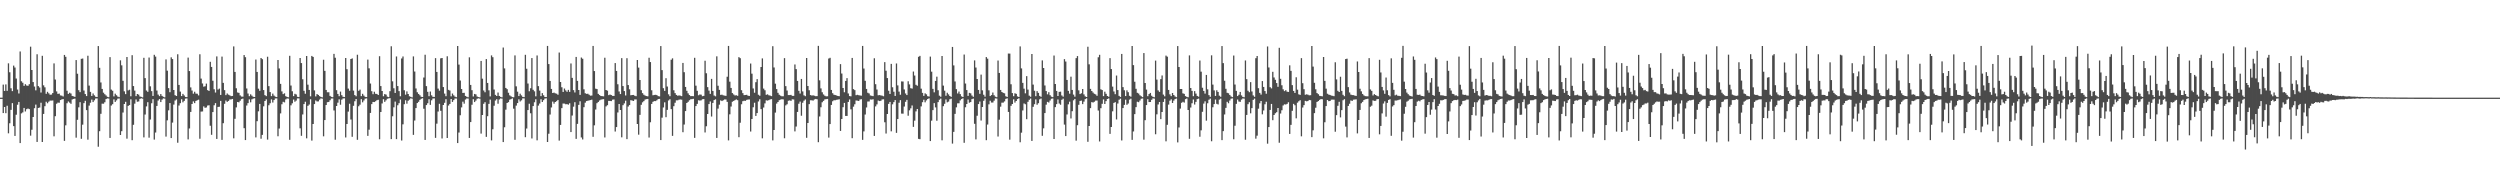 <?xml version="1.0" encoding="UTF-8"?>
<svg xmlns="http://www.w3.org/2000/svg" width="1920" height="150">
  <path d="M0 75.000h1v1.000H0zM1 74.999h1v1.000H1zM2 64.965h1v21.878H2zM3 69.841h1v12.350H3zM4 64.828h1v22.107H4zM5 69.726h1v11.490H5zM6 48.638h1v53.785H6zM7 55.475h1v39.203H7zM8 67.780h1v16.599H8zM9 69.974h1v9.248H9zM10 50.391h1v46.457H10zM11 51.858h1v52.531H11zM12 60.290h1v27.820H12zM13 68.781h1v11.642H13zM14 71.756h1v6.532H14zM15 39.526h1v70.367H15zM16 62.414h1v24.664H16zM17 63.543h1v22.785H17zM18 65.924h1v16.974H18zM19 64.661h1v20.968H19zM20 65.670h1v18.190H20zM21 65.893h1v17.460H21zM22 64.677h1v19.112H22zM23 35.837h1v68.330H23zM24 53.754h1v45.898H24zM25 63.047h1v26.830H25zM26 66.454h1v16.661H26zM27 69.354h1v10.983H27zM28 41.651h1v67.376H28zM29 66.163h1v16.717H29zM30 67.245h1v15.327H30zM31 71.044h1v7.879H31zM32 42.851h1v66.181H32zM33 65.547h1v21.962H33zM34 67.058h1v14.493H34zM35 72.039h1v6.113H35zM36 70.505h1v8.820H36zM37 71.693h1v6.377H37zM38 72.773h1v4.505H38zM39 72.639h1v4.609H39zM40 71.462h1v5.713H40zM41 48.689h1v56.028H41zM42 61.106h1v28.156H42zM43 70.190h1v9.463H43zM44 72.111h1v6.711H44zM45 71.906h1v6.973H45zM46 73.243h1v3.622H46zM47 73.474h1v2.843H47zM48 74.087h1v1.979H48zM49 42.203h1v65.974H49zM50 43.648h1v52.599H50zM51 69.708h1v9.582H51zM52 72.088h1v5.857H52zM53 71.204h1v7.574H53zM54 71.807h1v7.923H54zM55 73.677h1v2.695H55zM56 73.964h1v2.024H56zM57 74.405h1v1.331H57zM58 46.136h1v59.568H58zM59 56.652h1v35.366H59zM60 69.261h1v13.194H60zM61 70.770h1v7.716H61zM62 45.160h1v61.435H62zM63 44.976h1v50.789H63zM64 69.528h1v9.691H64zM65 72.240h1v5.188H65zM66 73.786h1v10.810H66zM67 42.796h1v64.481H67zM68 65.726h1v15.392H68zM69 70.566h1v8.344H69zM70 73.675h1v2.809H70zM71 71.756h1v6.627H71zM72 73.208h1v3.836H72zM73 74.279h1v1.420H73zM74 74.510h1v1.062H74zM75 35.392h1v77.320H75zM76 52.065h1v48.708H76zM77 63.354h1v24.041H77zM78 68.325h1v11.279H78zM79 71.147h1v8.496H79zM80 72.354h1v6.173H80zM81 73.319h1v2.765H81zM82 74.320h1v1.275H82zM83 74.670h1v1.000H83zM84 43.888h1v62.026H84zM85 68.801h1v12.238H85zM86 69.690h1v10.312H86zM87 74.031h1v2.318H87zM88 71.959h1v6.313H88zM89 73.152h1v3.962H89zM90 74.210h1v1.586H90zM91 74.608h1v1.000H91zM92 46.341h1v57.335H92zM93 50.186h1v50.586H93zM94 62.030h1v24.403H94zM95 70.157h1v9.701H95zM96 72.297h1v5.879H96zM97 43.771h1v62.746H97zM98 69.415h1v11.891H98zM99 68.931h1v11.770H99zM100 73.909h1v2.367H100zM101 42.376h1v65.321H101zM102 66.113h1v29.733H102zM103 69.604h1v10.012H103zM104 73.845h1v2.519H104zM105 72.196h1v5.944H105zM106 72.646h1v5.276H106zM107 74.097h1v1.831H107zM108 74.383h1v1.090H108zM109 74.777h1v1.000H109zM110 44.394h1v61.127H110zM111 60.023h1v27.949H111zM112 69.511h1v12.209H112zM113 70.525h1v7.944H113zM114 44.211h1v61.539H114zM115 66.308h1v25.516H115zM116 70.006h1v9.313H116zM117 73.695h1v2.494H117zM118 42.079h1v65.121H118zM119 43.477h1v58.313H119zM120 69.532h1v11.842H120zM121 72.650h1v4.543H121zM122 73.851h1v2.242H122zM123 72.227h1v6.169H123zM124 73.612h1v2.880H124zM125 74.366h1v1.197H125zM126 74.726h1v1.000H126zM127 45.629h1v59.276H127zM128 54.286h1v38.128H128zM129 67.702h1v17.059H129zM130 70.809h1v8.370H130zM131 44.033h1v61.979H131zM132 45.384h1v48.751H132zM133 69.107h1v11.220H133zM134 73.116h1v4.119H134zM135 73.739h1v2.611H135zM136 41.700h1v67.937H136zM137 65.246h1v15.777H137zM138 70.349h1v8.918H138zM139 73.776h1v2.484H139zM140 72.109h1v6.489H140zM141 73.318h1v4.139H141zM142 74.462h1v1.244H142zM143 74.590h1v1.000H143zM144 44.261h1v62.784H144zM145 54.579h1v44.082H145zM146 67.115h1v18.863H146zM147 69.518h1v10.358H147zM148 71.926h1v5.942H148zM149 70.460h1v8.753H149zM150 71.907h1v5.599H150zM151 71.984h1v5.017H151zM152 73.290h1v3.275H152zM153 41.693h1v64.842H153zM154 60.371h1v25.349H154zM155 64.104h1v21.505H155zM156 66.563h1v15.148H156zM157 66.274h1v16.514H157zM158 64.230h1v18.320H158zM159 69.208h1v11.828H159zM160 69.840h1v11.014H160zM161 47.471h1v49.069H161zM162 51.387h1v52.119H162zM163 62.012h1v24.066H163zM164 68.544h1v12.314H164zM165 71.077h1v8.135H165zM166 43.317h1v63.400H166zM167 68.776h1v13.347H167zM168 68.065h1v13.885H168zM169 72.892h1v4.576H169zM170 43.449h1v63.987H170zM171 63.635h1v30.995H171zM172 69.244h1v10.487H172zM173 73.080h1v4.114H173zM174 71.766h1v6.482H174zM175 72.694h1v4.844H175zM176 73.207h1v3.205H176zM177 73.821h1v2.533H177zM178 73.667h1v2.296H178zM179 35.628h1v70.625H179zM180 55.236h1v35.995H180zM181 67.805h1v14.700H181zM182 71.001h1v7.332H182zM183 71.309h1v7.259H183zM184 73.280h1v4.059H184zM185 74.121h1v2.023H185zM186 74.252h1v1.460H186zM187 42.312h1v56.155H187zM188 43.938h1v63.658H188zM189 67.950h1v13.099H189zM190 71.849h1v7.334H190zM191 73.866h1v2.449H191zM192 72.467h1v6.122H192zM193 73.463h1v2.846H193zM194 74.342h1v1.364H194zM195 74.493h1v1.000H195zM196 45.704h1v59.838H196zM197 55.243h1v37.838H197zM198 68.117h1v17.381H198zM199 69.714h1v10.109H199zM200 44.534h1v62.023H200zM201 45.478h1v58.119H201zM202 69.188h1v12.479H202zM203 73.047h1v4.535H203zM204 73.835h1v2.442H204zM205 43.574h1v63.628H205zM206 66.136h1v14.699H206zM207 70.682h1v8.641H207zM208 73.806h1v2.532H208zM209 71.904h1v6.833H209zM210 73.406h1v3.456H210zM211 74.251h1v1.362H211zM212 74.566h1v1.000H212zM213 46.057h1v58.609H213zM214 52.557h1v46.153H214zM215 64.387h1v22.688H215zM216 70.187h1v9.873H216zM217 72.299h1v5.864H217zM218 71.664h1v6.953H218zM219 73.886h1v2.475H219zM220 74.424h1v1.175H220zM221 74.716h1v1.000H221zM222 42.867h1v64.498H222zM223 65.690h1v15.199H223zM224 70.091h1v9.259H224zM225 73.854h1v2.594H225zM226 72.051h1v6.081H226zM227 72.540h1v4.740H227zM228 74.345h1v1.231H228zM229 74.560h1v1.000H229zM230 44.525h1v54.025H230zM231 48.426h1v55.875H231zM232 60.871h1v27.021H232zM233 69.755h1v10.191H233zM234 71.964h1v6.173H234zM235 43.025h1v63.234H235zM236 65.048h1v16.232H236zM237 69.078h1v11.196H237zM238 73.970h1v2.259H238zM239 42.940h1v65.021H239zM240 43.728h1v51.519H240zM241 69.417h1v10.513H241zM242 74.034h1v3.119H242zM243 72.223h1v5.714H243zM244 72.910h1v4.972H244zM245 73.838h1v2.640H245zM246 74.458h1v1.109H246zM247 74.757h1v1.000H247zM248 45.901h1v58.786H248zM249 54.447h1v37.762H249zM250 69.082h1v11.584H250zM251 70.845h1v7.657H251zM252 70.857h1v7.427H252zM253 73.633h1v3.364H253zM254 74.391h1v1.308H254zM255 74.637h1v1.000H255zM256 41.365h1v43.480H256zM257 44.354h1v62.957H257zM258 69.263h1v12.146H258zM259 72.116h1v6.752H259zM260 73.896h1v2.369H260zM261 70.364h1v10.064H261zM262 73.119h1v3.417H262zM263 74.326h1v1.309H263zM264 74.539h1v1.000H264zM265 44.534h1v61.048H265zM266 53.164h1v42.050H266zM267 68.038h1v17.673H267zM268 69.692h1v9.954H268zM269 45.293h1v46.489H269zM270 44.833h1v60.246H270zM271 69.582h1v11.693H271zM272 73.015h1v4.740H272zM273 73.938h1v2.092H273zM274 42.019h1v65.325H274zM275 69.731h1v11.886H275zM276 68.796h1v11.599H276zM277 73.828h1v2.381H277zM278 72.059h1v6.553H278zM279 73.424h1v3.714H279zM280 74.416h1v1.361H280zM281 74.552h1v1.000H281zM282 45.773h1v58.585H282zM283 52.477h1v47.100H283zM284 64.169h1v22.560H284zM285 70.018h1v9.933H285zM286 72.353h1v5.921H286zM287 70.452h1v7.960H287zM288 72.031h1v5.750H288zM289 72.140h1v4.798H289zM290 72.972h1v3.656H290zM291 43.182h1v63.792H291zM292 66.087h1v19.932H292zM293 69.880h1v9.606H293zM294 73.932h1v2.235H294zM295 72.247h1v5.998H295zM296 72.664h1v4.389H296zM297 74.252h1v1.572H297zM298 74.595h1v1.000H298zM299 70.025h1v5.332H299zM300 35.552h1v71.293H300zM301 62.439h1v26.870H301zM302 67.785h1v14.643H302zM303 71.398h1v6.607H303zM304 43.368h1v63.488H304zM305 66.090h1v14.758H305zM306 70.009h1v9.255H306zM307 73.956h1v2.440H307zM308 44.886h1v63.022H308zM309 43.350h1v52.136H309zM310 69.301h1v10.704H310zM311 72.716h1v4.276H311zM312 70.182h1v9.418H312zM313 72.178h1v5.191H313zM314 73.924h1v2.570H314zM315 74.379h1v1.149H315zM316 74.790h1v1.000H316zM317 43.322h1v60.257H317zM318 54.949h1v37.612H318zM319 67.922h1v15.097H319zM320 70.852h1v8.302H320zM321 72.142h1v6.028H321zM322 73.174h1v3.515H322zM323 74.327h1v1.533H323zM324 74.482h1v1.000H324zM325 59.528h1v23.974H325zM326 42.050h1v65.412H326zM327 66.171h1v14.518H327zM328 70.494h1v8.800H328zM329 73.906h1v2.261H329zM330 70.273h1v10.288H330zM331 73.223h1v3.812H331zM332 74.341h1v1.333H332zM333 74.469h1v1.081H333zM334 44.621h1v61.271H334zM335 55.243h1v39.748H335zM336 68.029h1v17.649H336zM337 69.641h1v10.086H337zM338 44.790h1v40.289H338zM339 44.542h1v61.821H339zM340 66.858h1v13.772H340zM341 71.904h1v7.046H341zM342 73.888h1v2.310H342zM343 43.201h1v62.793H343zM344 69.024h1v12.051H344zM345 69.506h1v10.323H345zM346 73.981h1v2.049H346zM347 71.825h1v6.462H347zM348 73.221h1v3.676H348zM349 74.262h1v1.426H349zM350 74.669h1v1.000H350zM351 35.322h1v74.556H351zM352 49.628h1v52.168H352zM353 61.852h1v26.682H353zM354 68.349h1v14.152H354zM355 71.386h1v6.704H355zM356 71.247h1v8.346H356zM357 73.662h1v2.766H357zM358 74.275h1v1.353H358zM359 74.675h1v1.000H359zM360 44.020h1v61.932H360zM361 65.226h1v28.520H361zM362 69.259h1v11.161H362zM363 74.068h1v2.109H363zM364 72.154h1v6.217H364zM365 72.506h1v4.739H365zM366 74.148h1v1.678H366zM367 74.535h1v1.000H367zM368 74.764h1v1.000H368zM369 46.791h1v55.804H369zM370 60.424h1v27.919H370zM371 69.493h1v10.236H371zM372 70.877h1v7.613H372zM373 45.362h1v59.774H373zM374 63.697h1v25.523H374zM375 69.354h1v10.397H375zM376 74.022h1v2.475H376zM377 42.551h1v65.297H377zM378 43.949h1v55.343H378zM379 68.776h1v12.446H379zM380 72.837h1v4.351H380zM381 73.752h1v2.446H381zM382 71.075h1v8.591H382zM383 73.661h1v2.738H383zM384 74.415h1v1.193H384zM385 74.741h1v1.000H385zM386 36.498h1v72.629H386zM387 52.526h1v45.217H387zM388 67.552h1v16.654H388zM389 68.526h1v10.599H389zM390 71.238h1v7.185H390zM391 73.220h1v3.329H391zM392 73.990h1v2.164H392zM393 74.577h1v1.000H393zM394 74.703h1v8.745H394zM395 42.546h1v64.830H395zM396 66.281h1v14.796H396zM397 70.395h1v8.754H397zM398 73.788h1v2.523H398zM399 71.931h1v5.983H399zM400 73.285h1v3.779H400zM401 74.387h1v1.175H401zM402 74.593h1v1.000H402zM403 42.062h1v63.328H403zM404 52.770h1v45.951H404zM405 64.167h1v20.339H405zM406 70.086h1v9.577H406zM407 67.780h1v19.195H407zM408 44.614h1v61.730H408zM409 68.962h1v12.515H409zM410 70.164h1v8.395H410zM411 73.966h1v2.253H411zM412 42.587h1v65.188H412zM413 66.127h1v14.983H413zM414 69.604h1v9.892H414zM415 73.820h1v2.409H415zM416 71.502h1v6.834H416zM417 73.189h1v3.743H417zM418 74.445h1v1.269H418zM419 74.542h1v1.000H419zM420 35.296h1v73.742H420zM421 49.226h1v53.481H421zM422 62.160h1v25.823H422zM423 68.289h1v14.249H423zM424 71.434h1v6.607H424zM425 71.093h1v8.517H425zM426 71.698h1v6.644H426zM427 71.930h1v5.768H427zM428 72.747h1v4.015H428zM429 40.353h1v67.620H429zM430 62.958h1v32.987H430zM431 67.005h1v16.020H431zM432 70.600h1v8.935H432zM433 68.018h1v11.537H433zM434 69.419h1v10.646H434zM435 70.478h1v9.495H435zM436 69.036h1v11.359H436zM437 70.555h1v8.738H437zM438 48.717h1v52.693H438zM439 59.813h1v28.919H439zM440 69.200h1v12.702H440zM441 71.002h1v7.502H441zM442 43.711h1v62.930H442zM443 62.101h1v33.045H443zM444 69.130h1v11.407H444zM445 72.848h1v4.904H445zM446 44.168h1v61.380H446zM447 45.107h1v61.989H447zM448 68.593h1v13.760H448zM449 71.621h1v7.217H449zM450 72.105h1v5.508H450zM451 71.979h1v5.396H451zM452 72.745h1v4.376H452zM453 73.463h1v3.395H453zM454 73.364h1v3.178H454zM455 35.262h1v69.792H455zM456 54.574h1v41.692H456zM457 68.106h1v16.029H457zM458 68.378h1v10.867H458zM459 72.106h1v6.156H459zM460 72.992h1v4.167H460zM461 73.743h1v2.791H461zM462 73.844h1v2.445H462zM463 73.971h1v2.185H463zM464 44.317h1v61.261H464zM465 69.096h1v12.608H465zM466 69.614h1v11.155H466zM467 73.042h1v4.405H467zM468 72.622h1v4.872H468zM469 72.990h1v4.705H469zM470 73.622h1v2.937H470zM471 73.696h1v2.695H471zM472 48.453h1v52.573H472zM473 54.457h1v43.151H473zM474 64.713h1v21.678H474zM475 70.266h1v9.629H475zM476 72.248h1v12.211H476zM477 44.641h1v60.824H477zM478 66.117h1v14.662H478zM479 69.924h1v9.502H479zM480 73.331h1v4.004H480zM481 44.685h1v62.187H481zM482 65.306h1v16.507H482zM483 68.592h1v12.114H483zM484 73.150h1v3.823H484zM485 72.949h1v4.267H485zM486 72.919h1v4.630H486zM487 73.517h1v2.862H487zM488 73.896h1v2.433H488zM489 46.092h1v49.162H489zM490 51.939h1v51.500H490zM491 61.420h1v26.822H491zM492 69.293h1v11.184H492zM493 71.505h1v7.095H493zM494 72.781h1v4.899H494zM495 73.432h1v2.991H495zM496 73.769h1v2.373H496zM497 73.981h1v2.000H497zM498 44.362h1v61.245H498zM499 47.661h1v46.228H499zM500 69.302h1v10.518H500zM501 73.166h1v5.041H501zM502 72.929h1v4.687H502zM503 72.802h1v4.884H503zM504 73.069h1v3.919H504zM505 73.810h1v2.285H505zM506 74.016h1v1.932H506zM507 35.395h1v72.158H507zM508 53.852h1v36.530H508zM509 67.729h1v14.782H509zM510 69.762h1v8.845H510zM511 60.053h1v29.973H511zM512 66.476h1v17.895H512zM513 72.457h1v4.717H513zM514 73.901h1v2.332H514zM515 45.866h1v37.924H515zM516 44.799h1v59.539H516zM517 69.324h1v12.212H517zM518 71.513h1v7.380H518zM519 72.909h1v4.168H519zM520 73.549h1v3.522H520zM521 73.259h1v3.289H521zM522 73.491h1v2.893H522zM523 73.829h1v2.720H523zM524 48.317h1v53.237H524zM525 55.424h1v40.237H525zM526 66.775h1v18.513H526zM527 69.722h1v9.376H527zM528 71.669h1v6.513H528zM529 73.005h1v3.994H529zM530 73.855h1v2.405H530zM531 73.765h1v2.374H531zM532 73.902h1v1.969H532zM533 44.372h1v61.520H533zM534 65.769h1v15.693H534zM535 69.720h1v10.035H535zM536 73.147h1v3.839H536zM537 72.546h1v4.731H537zM538 72.729h1v4.316H538zM539 73.889h1v2.351H539zM540 73.639h1v2.466H540zM541 46.635h1v55.095H541zM542 56.264h1v40.683H542zM543 66.922h1v20.655H543zM544 69.582h1v10.334H544zM545 72.099h1v5.834H545zM546 60.558h1v28.957H546zM547 69.818h1v9.254H547zM548 73.381h1v3.490H548zM549 73.970h1v2.320H549zM550 43.266h1v62.661H550zM551 65.867h1v17.536H551zM552 69.032h1v11.338H552zM553 72.868h1v4.237H553zM554 72.728h1v4.871H554zM555 73.202h1v3.785H555zM556 73.413h1v3.001H556zM557 73.619h1v2.778H557zM558 58.919h1v19.291H558zM559 35.294h1v72.512H559zM560 62.705h1v25.105H560zM561 67.558h1v14.280H561zM562 71.479h1v6.653H562zM563 72.548h1v4.975H563zM564 73.331h1v3.570H564zM565 73.181h1v3.162H565zM566 73.577h1v3.394H566zM567 43.879h1v61.472H567zM568 44.682h1v49.592H568zM569 69.279h1v10.821H569zM570 71.535h1v6.195H570zM571 73.044h1v4.341H571zM572 72.962h1v4.501H572zM573 72.802h1v3.898H573zM574 73.530h1v2.914H574zM575 73.694h1v2.704H575zM576 48.793h1v52.236H576zM577 56.594h1v34.801H577zM578 67.954h1v14.447H578zM579 71.200h1v7.675H579zM580 63.114h1v25.909H580zM581 60.767h1v26.057H581zM582 72.757h1v5.163H582zM583 73.533h1v2.684H583zM584 51.454h1v32.338H584zM585 44.854h1v61.376H585zM586 68.036h1v14.565H586zM587 69.321h1v10.088H587zM588 72.828h1v4.242H588zM589 72.437h1v4.803H589zM590 73.158h1v3.719H590zM591 73.445h1v2.879H591zM592 73.806h1v2.320H592zM593 35.494h1v72.325H593zM594 51.790h1v48.054H594zM595 64.254h1v22.222H595zM596 68.408h1v11.152H596zM597 71.250h1v7.076H597zM598 72.732h1v4.201H598zM599 73.449h1v3.059H599zM600 73.935h1v2.245H600zM601 73.917h1v2.419H601zM602 44.669h1v61.519H602zM603 66.166h1v14.766H603zM604 69.506h1v10.553H604zM605 73.029h1v4.348H605zM606 73.000h1v4.095H606zM607 72.851h1v4.602H607zM608 73.634h1v2.643H608zM609 73.633h1v2.760H609zM610 49.533h1v51.365H610zM611 53.072h1v44.099H611zM612 62.169h1v23.791H612zM613 69.753h1v9.929H613zM614 71.834h1v6.213H614zM615 60.614h1v28.292H615zM616 70.195h1v8.692H616zM617 73.210h1v4.125H617zM618 73.862h1v2.541H618zM619 44.534h1v61.297H619zM620 66.058h1v28.401H620zM621 69.308h1v10.675H621zM622 73.017h1v4.008H622zM623 73.377h1v3.700H623zM624 73.197h1v4.060H624zM625 73.529h1v2.856H625zM626 73.881h1v2.110H626zM627 73.823h1v2.431H627zM628 35.230h1v73.970H628zM629 61.687h1v27.766H629zM630 67.889h1v14.477H630zM631 70.852h1v7.677H631zM632 72.532h1v4.949H632zM633 73.511h1v2.822H633zM634 73.997h1v2.142H634zM635 73.932h1v2.025H635zM636 44.972h1v60.694H636zM637 44.390h1v50.909H637zM638 69.073h1v11.502H638zM639 71.579h1v6.211H639zM640 72.737h1v4.265H640zM641 73.030h1v3.980H641zM642 73.326h1v3.313H642zM643 73.727h1v2.746H643zM644 73.895h1v2.323H644zM645 49.257h1v51.282H645zM646 56.460h1v34.932H646zM647 67.591h1v14.750H647zM648 70.840h1v8.189H648zM649 62.152h1v26.910H649zM650 60.006h1v29.045H650zM651 71.777h1v6.497H651zM652 73.793h1v2.585H652zM653 73.988h1v9.983H653zM654 44.484h1v61.639H654zM655 68.435h1v13.473H655zM656 69.229h1v10.858H656zM657 73.111h1v4.028H657zM658 72.785h1v4.538H658zM659 73.120h1v4.467H659zM660 73.304h1v3.072H660zM661 73.497h1v2.707H661zM662 35.261h1v72.178H662zM663 52.649h1v48.271H663zM664 62.078h1v25.871H664zM665 68.299h1v14.236H665zM666 71.241h1v6.739H666zM667 71.793h1v6.154H667zM668 73.323h1v3.069H668zM669 73.554h1v2.924H669zM670 73.813h1v2.447H670zM671 44.737h1v59.681H671zM672 64.660h1v17.033H672zM673 68.765h1v11.409H673zM674 73.140h1v4.066H674zM675 73.020h1v4.577H675zM676 73.241h1v4.162H676zM677 73.478h1v2.895H677zM678 73.946h1v2.269H678zM679 47.732h1v46.163H679zM680 54.304h1v48.226H680zM681 59.978h1v27.576H681zM682 69.699h1v10.075H682zM683 72.119h1v6.158H683zM684 49.039h1v51.812H684zM685 67.017h1v13.114H685zM686 70.452h1v7.966H686zM687 73.685h1v3.150H687zM688 48.716h1v53.320H688zM689 65.602h1v25.816H689zM690 70.373h1v8.545H690zM691 72.766h1v4.124H691zM692 62.527h1v24.714H692zM693 62.609h1v24.666H693zM694 68.694h1v13.115H694zM695 71.762h1v6.439H695zM696 72.986h1v3.728H696zM697 62.426h1v26.441H697zM698 64.801h1v19.941H698zM699 67.748h1v15.473H699zM700 68.065h1v12.939H700zM701 54.935h1v42.491H701zM702 58.001h1v34.664H702zM703 65.114h1v20.450H703zM704 65.855h1v17.854H704zM705 43.623h1v63.036H705zM706 42.909h1v64.003H706zM707 68.072h1v13.647H707zM708 71.326h1v7.139H708zM709 73.642h1v2.941H709zM710 71.693h1v6.918H710zM711 72.429h1v4.652H711zM712 73.894h1v2.141H712zM713 74.147h1v1.366H713zM714 43.458h1v64.898H714zM715 55.021h1v37.675H715zM716 68.235h1v16.371H716zM717 70.896h1v8.324H717zM718 62.182h1v20.326H718zM719 58.879h1v33.842H719zM720 69.317h1v9.109H720zM721 73.473h1v3.142H721zM722 74.292h1v1.412H722zM723 43.013h1v64.746H723zM724 65.750h1v15.813H724zM725 69.650h1v10.090H725zM726 73.544h1v2.858H726zM727 71.236h1v7.379H727zM728 72.498h1v5.517H728zM729 73.753h1v2.472H729zM730 74.390h1v1.369H730zM731 36.042h1v74.267H731zM732 50.229h1v51.029H732zM733 62.548h1v24.884H733zM734 68.473h1v13.968H734zM735 71.795h1v7.554H735zM736 70.290h1v9.037H736zM737 72.296h1v4.821H737zM738 73.959h1v2.103H738zM739 74.520h1v1.000H739zM740 41.856h1v67.797H740zM741 64.138h1v18.219H741zM742 69.195h1v10.701H742zM743 73.638h1v2.820H743zM744 71.316h1v7.536H744zM745 71.657h1v6.752H745zM746 73.372h1v2.784H746zM747 74.344h1v1.392H747zM748 46.398h1v48.706H748zM749 51.840h1v55.193H749zM750 60.657h1v28.205H750zM751 69.066h1v10.868H751zM752 72.041h1v5.915H752zM753 57.274h1v35.284H753zM754 69.384h1v12.808H754zM755 72.770h1v4.651H755zM756 74.263h1v1.402H756zM757 43.837h1v63.859H757zM758 45.078h1v50.558H758zM759 69.373h1v10.751H759zM760 73.764h1v3.595H760zM761 72.995h1v5.773H761zM762 71.068h1v7.653H762zM763 73.146h1v4.177H763zM764 74.220h1v1.343H764zM765 74.662h1v1.000H765zM766 46.500h1v58.344H766zM767 56.012h1v35.880H767zM768 69.091h1v12.826H768zM769 70.655h1v8.212H769zM770 71.331h1v7.457H770zM771 71.688h1v6.175H771zM772 73.920h1v2.035H772zM773 74.428h1v1.109H773zM774 41.130h1v44.821H774zM775 41.164h1v66.119H775zM776 64.694h1v16.540H776zM777 71.466h1v8.388H777zM778 73.902h1v2.384H778zM779 71.622h1v7.176H779zM780 72.084h1v5.486H780zM781 74.026h1v2.058H781zM782 74.485h1v1.000H782zM783 35.613h1v73.659H783zM784 52.515h1v49.399H784zM785 63.663h1v21.156H785zM786 68.116h1v11.367H786zM787 71.670h1v8.409H787zM788 58.483h1v33.085H788zM789 68.802h1v9.399H789zM790 73.493h1v3.128H790zM791 74.272h1v1.381H791zM792 41.495h1v66.758H792zM793 64.953h1v17.075H793zM794 69.661h1v10.387H794zM795 73.877h1v2.468H795zM796 69.971h1v10.467H796zM797 71.299h1v7.950H797zM798 73.617h1v2.645H798zM799 74.343h1v1.342H799zM800 46.386h1v57.894H800zM801 52.226h1v46.323H801zM802 65.661h1v21.192H802zM803 69.963h1v10.405H803zM804 72.423h1v5.820H804zM805 70.831h1v7.934H805zM806 73.125h1v4.060H806zM807 74.254h1v1.550H807zM808 74.614h1v1.000H808zM809 42.634h1v64.103H809zM810 64.502h1v17.763H810zM811 69.815h1v10.170H811zM812 73.707h1v2.694H812zM813 70.562h1v8.937H813zM814 70.413h1v10.028H814zM815 73.298h1v3.347H815zM816 74.244h1v1.558H816zM817 45.398h1v50.285H817zM818 47.264h1v57.239H818zM819 61.384h1v26.530H819zM820 69.795h1v10.317H820zM821 71.951h1v6.121H821zM822 58.902h1v32.067H822zM823 69.048h1v16.360H823zM824 72.660h1v4.375H824zM825 74.260h1v1.697H825zM826 44.660h1v63.370H826zM827 43.075h1v53.068H827zM828 69.383h1v11.126H828zM829 72.248h1v5.271H829zM830 71.631h1v5.620H830zM831 68.348h1v11.631H831zM832 72.519h1v5.512H832zM833 74.020h1v2.134H833zM834 74.516h1v1.000H834zM835 35.887h1v73.006H835zM836 49.401h1v47.348H836zM837 68.241h1v14.810H837zM838 69.912h1v8.526H838zM839 71.054h1v7.705H839zM840 72.019h1v6.135H840zM841 72.499h1v4.760H841zM842 73.555h1v3.658H842zM843 43.992h1v40.910H843zM844 42.105h1v66.543H844zM845 68.587h1v14.510H845zM846 69.155h1v10.572H846zM847 73.808h1v2.532H847zM848 70.417h1v9.476H848zM849 72.062h1v5.598H849zM850 73.733h1v2.316H850zM851 74.273h1v1.295H851zM852 44.658h1v58.170H852zM853 53.052h1v44.490H853zM854 66.534h1v18.992H854zM855 70.262h1v8.815H855zM856 72.351h1v6.080H856zM857 58.001h1v33.773H857zM858 69.184h1v10.330H858zM859 73.624h1v2.977H859zM860 74.451h1v1.302H860zM861 41.418h1v66.465H861zM862 66.928h1v16.074H862zM863 69.308h1v11.241H863zM864 73.778h1v2.750H864zM865 69.391h1v11.111H865zM866 70.816h1v8.684H866zM867 73.590h1v2.908H867zM868 74.264h1v1.489H868zM869 35.314h1v72.080H869zM870 50.029h1v50.922H870zM871 62.764h1v24.886H871zM872 68.192h1v14.107H872zM873 71.292h1v6.822H873zM874 71.826h1v6.666H874zM875 73.187h1v4.025H875zM876 73.908h1v1.932H876zM877 74.618h1v1.000H877zM878 40.778h1v66.478H878zM879 63.763h1v28.562H879zM880 68.799h1v11.869H880zM881 73.860h1v2.332H881zM882 72.240h1v6.149H882zM883 71.374h1v6.956H883zM884 73.511h1v3.149H884zM885 74.390h1v1.197H885zM886 74.718h1v1.000H886zM887 46.535h1v56.560H887zM888 61.124h1v26.688H888zM889 69.443h1v10.775H889zM890 70.575h1v7.744H890zM891 60.783h1v30.735H891zM892 57.978h1v28.035H892zM893 72.669h1v5.633H893zM894 73.975h1v1.832H894zM895 42.727h1v65.838H895zM896 43.519h1v52.347H896zM897 69.082h1v11.242H897zM898 72.430h1v4.865H898zM899 73.828h1v2.452H899zM900 71.421h1v7.701H900zM901 72.935h1v4.347H901zM902 74.094h1v2.012H902zM903 74.669h1v1.000H903zM904 35.375h1v73.976H904zM905 51.473h1v46.430H905zM906 68.347h1v15.055H906zM907 68.333h1v10.615H907zM908 71.670h1v6.532H908zM909 72.097h1v6.725H909zM910 73.837h1v2.290H910zM911 74.416h1v1.214H911zM912 74.686h1v9.788H912zM913 42.541h1v64.069H913zM914 67.584h1v15.025H914zM915 69.801h1v9.508H915zM916 73.873h1v2.504H916zM917 69.996h1v10.304H917zM918 71.876h1v6.356H918zM919 73.667h1v2.456H919zM920 74.262h1v1.454H920zM921 46.489h1v58.536H921zM922 55.052h1v45.053H922zM923 67.399h1v18.479H923zM924 69.812h1v9.761H924zM925 71.905h1v5.928H925zM926 57.524h1v35.142H926zM927 68.595h1v10.736H927zM928 73.087h1v3.485H928zM929 74.362h1v1.350H929zM930 42.470h1v66.007H930zM931 64.986h1v17.398H931zM932 69.450h1v10.491H932zM933 73.679h1v2.775H933zM934 69.344h1v10.374H934zM935 70.614h1v9.622H935zM936 73.451h1v3.053H936zM937 74.314h1v1.442H937zM938 35.372h1v72.272H938zM939 48.491h1v52.241H939zM940 61.998h1v25.914H940zM941 68.206h1v14.658H941zM942 71.288h1v6.905H942zM943 71.626h1v7.669H943zM944 72.911h1v4.295H944zM945 74.095h1v1.671H945zM946 74.573h1v1.000H946zM947 42.639h1v64.309H947zM948 64.915h1v31.664H948zM949 69.766h1v10.020H949zM950 73.797h1v2.634H950zM951 72.764h1v5.226H951zM952 70.592h1v7.653H952zM953 73.284h1v3.232H953zM954 74.413h1v1.185H954zM955 74.711h1v1.000H955zM956 46.438h1v60.879H956zM957 60.784h1v27.493H957zM958 69.679h1v10.366H958zM959 70.827h1v7.648H959zM960 63.069h1v23.958H960zM961 70.226h1v12.834H961zM962 73.261h1v3.443H962zM963 74.327h1v1.388H963zM964 44.716h1v61.790H964zM965 43.017h1v61.196H965zM966 67.729h1v15.734H966zM967 71.344h1v8.011H967zM968 72.638h1v4.913H968zM969 62.278h1v25.505H969zM970 66.756h1v18.102H970zM971 69.936h1v10.162H971zM972 71.987h1v6.137H972zM973 35.685h1v74.655H973zM974 51.833h1v45.761H974zM975 66.984h1v17.461H975zM976 67.875h1v11.951H976zM977 55.143h1v37.183H977zM978 59.501h1v28.794H978zM979 61.266h1v25.744H979zM980 63.799h1v22.387H980zM981 66.641h1v16.283H981zM982 36.686h1v72.920H982zM983 60.522h1v26.671H983zM984 65.472h1v19.197H984zM985 68.621h1v12.401H985zM986 69.992h1v10.127H986zM987 69.229h1v11.038H987zM988 70.425h1v9.331H988zM989 70.621h1v7.934H989zM990 50.192h1v52.676H990zM991 54.401h1v41.519H991zM992 65.367h1v19.734H992zM993 69.845h1v9.905H993zM994 71.375h1v9.488H994zM995 59.349h1v31.536H995zM996 68.852h1v10.008H996zM997 72.442h1v5.337H997zM998 72.837h1v4.124H998zM999 44.668h1v60.052H999zM1000 63.894h1v18.669H1000zM1001 68.522h1v12.225H1001zM1002 72.764h1v4.720H1002zM1003 72.436h1v5.392H1003zM1004 72.726h1v4.888H1004zM1005 73.234h1v3.530H1005zM1006 73.104h1v3.832H1006zM1007 35.344h1v69.957H1007zM1008 51.138h1v48.943H1008zM1009 63.607h1v23.282H1009zM1010 68.539h1v14.188H1010zM1011 71.476h1v6.833H1011zM1012 72.361h1v5.236H1012zM1013 73.579h1v3.101H1013zM1014 73.772h1v2.309H1014zM1015 73.963h1v2.260H1015zM1016 43.752h1v62.492H1016zM1017 62.090h1v31.826H1017zM1018 68.075h1v13.371H1018zM1019 71.979h1v4.807H1019zM1020 72.652h1v5.065H1020zM1021 72.899h1v4.650H1021zM1022 73.419h1v3.131H1022zM1023 73.571h1v2.914H1023zM1024 73.906h1v2.651H1024zM1025 47.798h1v53.360H1025zM1026 60.966h1v27.463H1026zM1027 69.757h1v11.473H1027zM1028 70.663h1v7.502H1028zM1029 58.954h1v31.224H1029zM1030 69.795h1v14.804H1030zM1031 72.811h1v4.213H1031zM1032 73.881h1v2.299H1032zM1033 45.379h1v51.844H1033zM1034 45.032h1v60.469H1034zM1035 66.939h1v14.440H1035zM1036 71.002h1v8.674H1036zM1037 72.672h1v4.461H1037zM1038 73.014h1v4.527H1038zM1039 73.048h1v3.486H1039zM1040 73.438h1v2.993H1040zM1041 73.661h1v2.607H1041zM1042 47.212h1v55.221H1042zM1043 55.274h1v36.885H1043zM1044 68.136h1v16.291H1044zM1045 70.142h1v9.181H1045zM1046 72.140h1v6.116H1046zM1047 73.280h1v3.549H1047zM1048 73.849h1v2.464H1048zM1049 73.952h1v2.134H1049zM1050 73.982h1v1.849H1050zM1051 44.642h1v61.302H1051zM1052 68.720h1v13.257H1052zM1053 69.782h1v11.380H1053zM1054 73.332h1v3.761H1054zM1055 72.302h1v5.226H1055zM1056 72.972h1v4.449H1056zM1057 73.600h1v2.620H1057zM1058 73.985h1v2.040H1058zM1059 45.923h1v57.255H1059zM1060 55.637h1v41.093H1060zM1061 66.740h1v20.370H1061zM1062 69.416h1v10.116H1062zM1063 72.037h1v5.812H1063zM1064 59.552h1v30.072H1064zM1065 69.337h1v9.647H1065zM1066 73.086h1v3.644H1066zM1067 73.986h1v2.184H1067zM1068 44.795h1v59.519H1068zM1069 63.662h1v18.094H1069zM1070 68.973h1v11.771H1070zM1071 73.202h1v3.989H1071zM1072 72.683h1v4.541H1072zM1073 73.503h1v3.443H1073zM1074 73.603h1v3.000H1074zM1075 73.835h1v2.476H1075zM1076 44.375h1v63.641H1076zM1077 35.250h1v65.933H1077zM1078 62.744h1v24.618H1078zM1079 68.348h1v13.698H1079zM1080 71.119h1v6.970H1080zM1081 72.366h1v4.986H1081zM1082 73.380h1v2.967H1082zM1083 73.792h1v2.300H1083zM1084 74.123h1v1.732H1084zM1085 43.380h1v62.277H1085zM1086 45.933h1v47.892H1086zM1087 68.316h1v13.079H1087zM1088 72.747h1v5.296H1088zM1089 72.923h1v4.464H1089zM1090 72.642h1v5.163H1090zM1091 73.587h1v3.138H1091zM1092 73.734h1v2.593H1092zM1093 73.968h1v2.162H1093zM1094 48.952h1v53.720H1094zM1095 55.717h1v34.251H1095zM1096 69.355h1v11.260H1096zM1097 71.147h1v7.180H1097zM1098 63.411h1v24.680H1098zM1099 59.956h1v24.211H1099zM1100 72.952h1v5.463H1100zM1101 73.554h1v2.627H1101zM1102 44.123h1v39.994H1102zM1103 45.395h1v60.325H1103zM1104 66.505h1v14.899H1104zM1105 70.551h1v9.192H1105zM1106 73.140h1v3.889H1106zM1107 73.191h1v3.894H1107zM1108 73.350h1v3.342H1108zM1109 73.643h1v2.612H1109zM1110 73.758h1v2.310H1110zM1111 46.710h1v56.199H1111zM1112 54.365h1v38.848H1112zM1113 67.675h1v17.908H1113zM1114 69.511h1v9.721H1114zM1115 72.041h1v5.647H1115zM1116 72.314h1v4.701H1116zM1117 73.293h1v3.453H1117zM1118 73.255h1v3.658H1118zM1119 73.902h1v2.610H1119zM1120 43.483h1v62.370H1120zM1121 65.086h1v16.430H1121zM1122 68.826h1v11.384H1122zM1123 72.570h1v4.944H1123zM1124 72.899h1v4.482H1124zM1125 72.832h1v4.222H1125zM1126 73.329h1v3.092H1126zM1127 73.420h1v3.032H1127zM1128 35.423h1v72.160H1128zM1129 52.722h1v47.546H1129zM1130 62.781h1v25.586H1130zM1131 68.295h1v13.903H1131zM1132 71.308h1v7.183H1132zM1133 60.513h1v28.198H1133zM1134 69.943h1v8.589H1134zM1135 73.291h1v3.828H1135zM1136 73.919h1v2.084H1136zM1137 44.495h1v60.341H1137zM1138 63.342h1v26.130H1138zM1139 69.001h1v11.382H1139zM1140 73.388h1v3.866H1140zM1141 72.982h1v4.068H1141zM1142 73.172h1v3.912H1142zM1143 73.629h1v2.995H1143zM1144 73.592h1v2.586H1144zM1145 73.912h1v2.180H1145zM1146 47.815h1v53.901H1146zM1147 60.713h1v26.434H1147zM1148 69.335h1v10.652H1148zM1149 72.108h1v6.284H1149zM1150 72.498h1v4.503H1150zM1151 73.611h1v2.827H1151zM1152 73.951h1v2.104H1152zM1153 74.129h1v1.632H1153zM1154 42.769h1v62.796H1154zM1155 45.068h1v49.361H1155zM1156 69.548h1v10.442H1156zM1157 71.870h1v6.247H1157zM1158 72.587h1v4.554H1158zM1159 73.002h1v4.220H1159zM1160 73.399h1v3.470H1160zM1161 73.878h1v2.465H1161zM1162 73.896h1v2.206H1162zM1163 35.370h1v71.579H1163zM1164 53.139h1v43.041H1164zM1165 68.035h1v15.268H1165zM1166 70.233h1v8.975H1166zM1167 63.397h1v24.829H1167zM1168 60.605h1v27.456H1168zM1169 71.600h1v6.775H1169zM1170 73.506h1v2.841H1170zM1171 73.847h1v9.466H1171zM1172 44.515h1v61.482H1172zM1173 65.935h1v14.426H1173zM1174 69.654h1v10.110H1174zM1175 72.982h1v4.051H1175zM1176 73.031h1v3.953H1176zM1177 72.914h1v4.033H1177zM1178 73.736h1v2.726H1178zM1179 73.780h1v2.384H1179zM1180 46.289h1v57.319H1180zM1181 54.887h1v39.703H1181zM1182 67.886h1v18.329H1182zM1183 69.372h1v9.810H1183zM1184 72.071h1v6.428H1184zM1185 73.001h1v3.918H1185zM1186 73.601h1v2.723H1186zM1187 73.997h1v2.032H1187zM1188 74.119h1v1.686H1188zM1189 44.523h1v61.016H1189zM1190 69.339h1v13.499H1190zM1191 68.680h1v12.259H1191zM1192 72.608h1v4.722H1192zM1193 72.683h1v4.772H1193zM1194 72.967h1v4.649H1194zM1195 73.677h1v2.713H1195zM1196 73.816h1v2.354H1196zM1197 35.264h1v72.608H1197zM1198 50.211h1v50.602H1198zM1199 63.013h1v24.463H1199zM1200 68.391h1v13.511H1200zM1201 71.317h1v6.577H1201zM1202 59.839h1v29.354H1202zM1203 69.776h1v9.290H1203zM1204 72.885h1v4.071H1204zM1205 73.743h1v2.269H1205zM1206 44.289h1v61.171H1206zM1207 65.879h1v28.887H1207zM1208 69.729h1v10.173H1208zM1209 73.155h1v4.334H1209zM1210 73.079h1v3.933H1210zM1211 72.695h1v4.571H1211zM1212 73.369h1v3.277H1212zM1213 73.600h1v2.595H1213zM1214 73.830h1v2.437H1214zM1215 48.800h1v52.274H1215zM1216 62.241h1v28.366H1216zM1217 69.123h1v11.494H1217zM1218 70.979h1v7.468H1218zM1219 72.654h1v5.116H1219zM1220 73.670h1v2.888H1220zM1221 73.406h1v3.181H1221zM1222 73.528h1v3.162H1222zM1223 44.577h1v61.160H1223zM1224 44.799h1v57.901H1224zM1225 69.413h1v11.827H1225zM1226 71.805h1v6.188H1226zM1227 73.323h1v3.729H1227zM1228 73.227h1v4.461H1228zM1229 73.447h1v3.414H1229zM1230 73.847h1v2.405H1230zM1231 73.868h1v2.082H1231zM1232 35.308h1v72.332H1232zM1233 52.638h1v43.414H1233zM1234 67.357h1v17.594H1234zM1235 68.343h1v11.377H1235zM1236 72.281h1v5.860H1236zM1237 73.385h1v2.987H1237zM1238 73.834h1v2.723H1238zM1239 73.813h1v2.138H1239zM1240 74.115h1v7.268H1240zM1241 48.095h1v52.982H1241zM1242 67.195h1v12.835H1242zM1243 71.459h1v7.222H1243zM1244 73.413h1v3.159H1244zM1245 48.479h1v52.920H1245zM1246 66.658h1v12.845H1246zM1247 71.289h1v7.370H1247zM1248 73.441h1v3.121H1248zM1249 50.616h1v49.686H1249zM1250 55.664h1v38.106H1250zM1251 67.516h1v16.224H1251zM1252 70.520h1v8.202H1252zM1253 72.383h1v5.376H1253zM1254 58.179h1v33.250H1254zM1255 69.336h1v9.750H1255zM1256 73.162h1v3.841H1256zM1257 73.920h1v2.266H1257zM1258 42.163h1v66.095H1258zM1259 63.542h1v19.981H1259zM1260 66.434h1v16.018H1260zM1261 67.612h1v13.156H1261zM1262 69.391h1v10.934H1262zM1263 69.019h1v10.427H1263zM1264 70.013h1v9.429H1264zM1265 70.295h1v8.558H1265zM1266 49.216h1v46.019H1266zM1267 51.961h1v53.277H1267zM1268 59.701h1v26.524H1268zM1269 69.021h1v11.615H1269zM1270 70.742h1v8.923H1270zM1271 70.766h1v7.832H1271zM1272 71.727h1v6.192H1272zM1273 72.003h1v6.146H1273zM1274 72.491h1v5.566H1274zM1275 40.829h1v66.297H1275zM1276 64.532h1v31.702H1276zM1277 67.744h1v13.739H1277zM1278 71.772h1v6.174H1278zM1279 71.720h1v5.924H1279zM1280 72.517h1v5.356H1280zM1281 72.677h1v4.354H1281zM1282 72.642h1v4.757H1282zM1283 72.555h1v4.465H1283zM1284 52.904h1v46.383H1284zM1285 61.675h1v28.092H1285zM1286 70.165h1v10.415H1286zM1287 71.252h1v8.295H1287zM1288 58.853h1v34.375H1288zM1289 55.631h1v31.618H1289zM1290 72.064h1v7.374H1290zM1291 72.310h1v4.798H1291zM1292 41.355h1v61.422H1292zM1293 43.224h1v63.442H1293zM1294 68.629h1v14.688H1294zM1295 71.228h1v7.574H1295zM1296 72.345h1v5.256H1296zM1297 72.955h1v4.069H1297zM1298 72.941h1v4.187H1298zM1299 73.069h1v3.677H1299zM1300 73.187h1v3.316H1300zM1301 47.440h1v55.363H1301zM1302 55.469h1v36.049H1302zM1303 67.484h1v16.847H1303zM1304 70.394h1v9.546H1304zM1305 72.075h1v6.378H1305zM1306 72.660h1v4.646H1306zM1307 73.359h1v3.193H1307zM1308 73.514h1v2.747H1308zM1309 73.600h1v2.637H1309zM1310 41.850h1v66.772H1310zM1311 67.592h1v15.387H1311zM1312 68.196h1v13.198H1312zM1313 72.728h1v4.721H1313zM1314 73.020h1v3.804H1314zM1315 73.112h1v3.894H1315zM1316 73.474h1v3.243H1316zM1317 73.225h1v3.214H1317zM1318 35.537h1v73.780H1318zM1319 53.516h1v47.169H1319zM1320 63.207h1v23.868H1320zM1321 68.864h1v13.538H1321zM1322 71.245h1v7.113H1322zM1323 72.390h1v5.567H1323zM1324 73.224h1v3.264H1324zM1325 73.764h1v2.482H1325zM1326 73.691h1v2.466H1326zM1327 41.996h1v66.655H1327zM1328 65.055h1v16.896H1328zM1329 68.788h1v11.678H1329zM1330 72.638h1v4.243H1330zM1331 73.102h1v3.748H1331zM1332 73.488h1v3.274H1332zM1333 73.603h1v2.506H1333zM1334 73.441h1v3.035H1334zM1335 47.827h1v46.927H1335zM1336 52.998h1v49.851H1336zM1337 61.905h1v24.578H1337zM1338 68.688h1v11.801H1338zM1339 71.844h1v6.226H1339zM1340 72.303h1v5.074H1340zM1341 73.434h1v3.156H1341zM1342 73.732h1v2.593H1342zM1343 74.009h1v2.042H1343zM1344 41.603h1v66.064H1344zM1345 45.309h1v49.817H1345zM1346 67.046h1v15.667H1346zM1347 72.532h1v5.741H1347zM1348 72.954h1v4.281H1348zM1349 72.864h1v4.099H1349zM1350 73.428h1v3.054H1350zM1351 73.786h1v2.517H1351zM1352 73.822h1v2.466H1352zM1353 35.325h1v71.620H1353zM1354 55.107h1v35.504H1354zM1355 68.843h1v13.506H1355zM1356 69.060h1v9.450H1356zM1357 59.606h1v31.198H1357zM1358 59.245h1v25.839H1358zM1359 72.763h1v5.307H1359zM1360 73.696h1v2.466H1360zM1361 42.547h1v42.597H1361zM1362 41.551h1v65.231H1362zM1363 65.440h1v16.463H1363zM1364 70.956h1v9.798H1364zM1365 72.496h1v4.768H1365zM1366 73.191h1v4.079H1366zM1367 73.121h1v3.508H1367zM1368 73.735h1v2.670H1368zM1369 73.734h1v2.316H1369zM1370 47.970h1v53.513H1370zM1371 55.747h1v35.425H1371zM1372 67.013h1v18.411H1372zM1373 69.880h1v9.916H1373zM1374 71.806h1v6.088H1374zM1375 72.912h1v3.815H1375zM1376 73.664h1v2.921H1376zM1377 73.636h1v2.483H1377zM1378 74.023h1v1.927H1378zM1379 41.113h1v66.517H1379zM1380 65.191h1v17.026H1380zM1381 68.838h1v11.784H1381zM1382 72.404h1v5.102H1382zM1383 72.932h1v4.085H1383zM1384 73.175h1v4.248H1384zM1385 73.882h1v2.294H1385zM1386 73.511h1v2.756H1386zM1387 35.270h1v71.279H1387zM1388 52.522h1v48.501H1388zM1389 61.928h1v26.394H1389zM1390 68.231h1v13.762H1390zM1391 71.020h1v7.301H1391zM1392 72.550h1v5.070H1392zM1393 73.553h1v3.110H1393zM1394 73.936h1v2.029H1394zM1395 73.734h1v2.160H1395zM1396 41.679h1v65.003H1396zM1397 62.122h1v24.582H1397zM1398 68.703h1v12.193H1398zM1399 72.870h1v4.464H1399zM1400 72.876h1v4.245H1400zM1401 72.952h1v4.179H1401zM1402 73.778h1v2.395H1402zM1403 73.680h1v2.578H1403zM1404 70.329h1v7.355H1404zM1405 47.893h1v55.278H1405zM1406 61.482h1v24.913H1406zM1407 69.511h1v11.354H1407zM1408 71.365h1v7.366H1408zM1409 72.381h1v4.824H1409zM1410 73.042h1v3.603H1410zM1411 73.863h1v2.440H1411zM1412 73.822h1v2.374H1412zM1413 42.035h1v66.409H1413zM1414 42.559h1v53.862H1414zM1415 67.891h1v12.683H1415zM1416 71.651h1v7.586H1416zM1417 72.547h1v4.959H1417zM1418 73.154h1v4.159H1418zM1419 73.364h1v3.326H1419zM1420 73.420h1v2.947H1420zM1421 73.592h1v3.097H1421zM1422 48.552h1v52.590H1422zM1423 56.197h1v34.950H1423zM1424 69.018h1v12.922H1424zM1425 70.681h1v8.952H1425zM1426 58.603h1v34.654H1426zM1427 54.899h1v32.368H1427zM1428 72.045h1v6.903H1428zM1429 72.986h1v4.068H1429zM1430 49.418h1v34.768H1430zM1431 42.859h1v64.223H1431zM1432 68.335h1v14.336H1432zM1433 68.833h1v10.761H1433zM1434 72.394h1v5.122H1434zM1435 72.500h1v4.774H1435zM1436 73.084h1v3.825H1436zM1437 73.570h1v3.122H1437zM1438 73.609h1v2.933H1438zM1439 35.303h1v73.129H1439zM1440 52.494h1v47.026H1440zM1441 63.966h1v23.544H1441zM1442 68.804h1v11.041H1442zM1443 71.574h1v6.220H1443zM1444 73.209h1v3.611H1444zM1445 73.774h1v2.562H1445zM1446 73.773h1v2.413H1446zM1447 73.908h1v2.122H1447zM1448 41.656h1v66.177H1448zM1449 69.025h1v13.271H1449zM1450 67.969h1v14.195H1450zM1451 73.075h1v3.922H1451zM1452 72.992h1v4.141H1452zM1453 73.445h1v3.285H1453zM1454 73.890h1v2.244H1454zM1455 73.675h1v2.617H1455zM1456 46.393h1v57.107H1456zM1457 52.436h1v45.411H1457zM1458 61.791h1v25.163H1458zM1459 69.417h1v10.650H1459zM1460 71.693h1v6.545H1460zM1461 72.962h1v4.241H1461zM1462 73.513h1v2.922H1462zM1463 73.718h1v2.437H1463zM1464 73.951h1v2.060H1464zM1465 41.718h1v65.919H1465zM1466 63.785h1v31.159H1466zM1467 68.745h1v11.520H1467zM1468 72.643h1v4.823H1468zM1469 72.390h1v5.285H1469zM1470 72.789h1v4.406H1470zM1471 73.862h1v2.575H1471zM1472 73.791h1v2.368H1472zM1473 73.876h1v2.251H1473zM1474 48.926h1v52.551H1474zM1475 60.869h1v26.540H1475zM1476 69.994h1v9.973H1476zM1477 70.906h1v7.439H1477zM1478 72.683h1v4.112H1478zM1479 73.543h1v2.843H1479zM1480 73.949h1v2.018H1480zM1481 73.946h1v1.987H1481zM1482 41.435h1v66.167H1482zM1483 43.019h1v52.763H1483zM1484 68.578h1v13.369H1484zM1485 71.863h1v6.568H1485zM1486 72.951h1v4.571H1486zM1487 72.930h1v4.326H1487zM1488 73.505h1v3.033H1488zM1489 73.653h1v2.934H1489zM1490 73.798h1v2.586H1490zM1491 47.158h1v54.541H1491zM1492 56.171h1v37.032H1492zM1493 67.312h1v16.856H1493zM1494 70.701h1v8.177H1494zM1495 58.333h1v21.067H1495zM1496 54.538h1v40.019H1496zM1497 67.532h1v11.400H1497zM1498 73.621h1v3.600H1498zM1499 73.673h1v10.641H1499zM1500 41.764h1v65.682H1500zM1501 64.091h1v17.818H1501zM1502 69.162h1v11.739H1502zM1503 72.828h1v4.710H1503zM1504 72.948h1v3.665H1504zM1505 73.070h1v3.904H1505zM1506 73.640h1v3.018H1506zM1507 73.654h1v2.721H1507zM1508 47.691h1v54.608H1508zM1509 53.968h1v44.394H1509zM1510 64.741h1v21.307H1510zM1511 70.351h1v9.087H1511zM1512 72.310h1v6.052H1512zM1513 72.880h1v4.374H1513zM1514 73.706h1v2.684H1514zM1515 73.739h1v2.496H1515zM1516 74.124h1v1.998H1516zM1517 50.194h1v49.720H1517zM1518 68.132h1v11.592H1518zM1519 71.195h1v7.307H1519zM1520 73.611h1v2.916H1520zM1521 35.290h1v66.284H1521zM1522 56.508h1v40.660H1522zM1523 65.567h1v19.396H1523zM1524 69.404h1v9.497H1524zM1525 55.391h1v35.329H1525zM1526 58.314h1v37.318H1526zM1527 63.718h1v20.972H1527zM1528 70.775h1v7.945H1528zM1529 72.818h1v4.566H1529zM1530 49.088h1v51.651H1530zM1531 67.412h1v11.763H1531zM1532 71.795h1v6.116H1532zM1533 73.991h1v2.224H1533zM1534 42.309h1v66.875H1534zM1535 62.033h1v34.972H1535zM1536 68.613h1v12.177H1536zM1537 72.511h1v3.902H1537zM1538 72.254h1v6.435H1538zM1539 70.428h1v9.059H1539zM1540 72.941h1v4.618H1540zM1541 73.973h1v1.837H1541zM1542 74.435h1v1.176H1542zM1543 44.324h1v64.035H1543zM1544 58.124h1v35.347H1544zM1545 69.036h1v12.108H1545zM1546 70.799h1v8.153H1546zM1547 58.354h1v34.125H1547zM1548 59.580h1v27.419H1548zM1549 72.380h1v5.420H1549zM1550 74.126h1v1.960H1550zM1551 42.990h1v64.008H1551zM1552 42.887h1v64.940H1552zM1553 69.725h1v12.029H1553zM1554 71.937h1v7.689H1554zM1555 73.284h1v3.039H1555zM1556 71.083h1v7.743H1556zM1557 72.597h1v5.455H1557zM1558 74.065h1v1.836H1558zM1559 74.498h1v1.000H1559zM1560 35.045h1v77.023H1560zM1561 51.943h1v45.299H1561zM1562 66.819h1v18.290H1562zM1563 68.117h1v11.354H1563zM1564 71.562h1v7.285H1564zM1565 71.716h1v6.436H1565zM1566 73.747h1v2.370H1566zM1567 74.276h1v1.466H1567zM1568 74.610h1v1.038H1568zM1569 42.197h1v67.446H1569zM1570 68.106h1v15.516H1570zM1571 69.423h1v11.934H1571zM1572 73.681h1v2.841H1572zM1573 70.465h1v10.180H1573zM1574 71.141h1v8.032H1574zM1575 73.771h1v2.628H1575zM1576 74.362h1v1.345H1576zM1577 46.234h1v60.827H1577zM1578 52.573h1v45.839H1578zM1579 66.223h1v22.631H1579zM1580 69.067h1v10.946H1580zM1581 72.060h1v5.752H1581zM1582 58.687h1v32.323H1582zM1583 69.797h1v9.166H1583zM1584 73.449h1v3.024H1584zM1585 74.508h1v1.104H1585zM1586 43.679h1v64.148H1586zM1587 62.811h1v21.091H1587zM1588 69.366h1v10.811H1588zM1589 73.894h1v2.585H1589zM1590 71.425h1v7.504H1590zM1591 71.137h1v7.165H1591zM1592 73.009h1v3.425H1592zM1593 74.437h1v1.130H1593zM1594 43.509h1v65.705H1594zM1595 35.455h1v66.531H1595zM1596 61.177h1v27.078H1596zM1597 68.360h1v14.070H1597zM1598 71.503h1v6.612H1598zM1599 71.458h1v7.479H1599zM1600 72.805h1v4.786H1600zM1601 74.178h1v1.827H1601zM1602 74.573h1v1.000H1602zM1603 41.264h1v66.001H1603zM1604 52.450h1v44.460H1604zM1605 69.602h1v10.280H1605zM1606 73.812h1v4.021H1606zM1607 70.463h1v9.229H1607zM1608 69.921h1v10.844H1608zM1609 73.169h1v3.638H1609zM1610 73.863h1v1.898H1610zM1611 74.579h1v1.000H1611zM1612 46.424h1v57.932H1612zM1613 55.667h1v35.021H1613zM1614 69.270h1v13.325H1614zM1615 70.791h1v7.806H1615zM1616 62.224h1v28.942H1616zM1617 58.317h1v27.228H1617zM1618 72.906h1v5.260H1618zM1619 73.828h1v2.090H1619zM1620 43.613h1v42.024H1620zM1621 41.655h1v67.023H1621zM1622 64.939h1v16.960H1622zM1623 71.680h1v8.445H1623zM1624 73.846h1v2.522H1624zM1625 71.532h1v7.025H1625zM1626 72.631h1v4.856H1626zM1627 74.190h1v1.776H1627zM1628 74.470h1v1.006H1628zM1629 35.617h1v71.477H1629zM1630 49.972h1v50.206H1630zM1631 63.244h1v22.768H1631zM1632 68.270h1v11.325H1632zM1633 70.797h1v9.548H1633zM1634 71.070h1v8.571H1634zM1635 73.157h1v3.737H1635zM1636 74.035h1v1.862H1636zM1637 74.597h1v1.000H1637zM1638 42.251h1v63.661H1638zM1639 66.312h1v16.179H1639zM1640 70.544h1v10.107H1640zM1641 73.836h1v2.706H1641zM1642 71.147h1v7.355H1642zM1643 71.990h1v5.978H1643zM1644 73.973h1v2.173H1644zM1645 74.421h1v1.164H1645zM1646 46.854h1v57.640H1646zM1647 52.350h1v46.327H1647zM1648 65.069h1v21.741H1648zM1649 70.008h1v10.370H1649zM1650 72.436h1v5.760H1650zM1651 57.962h1v33.394H1651zM1652 69.169h1v9.856H1652zM1653 73.073h1v3.329H1653zM1654 74.480h1v1.178H1654zM1655 42.790h1v65.560H1655zM1656 64.423h1v23.427H1656zM1657 69.428h1v10.214H1657zM1658 73.596h1v2.669H1658zM1659 69.952h1v10.608H1659zM1660 70.118h1v9.969H1660zM1661 73.284h1v3.341H1661zM1662 74.256h1v1.553H1662zM1663 65.013h1v12.907H1663zM1664 35.788h1v72.969H1664zM1665 62.046h1v26.422H1665zM1666 68.266h1v14.788H1666zM1667 71.350h1v7.071H1667zM1668 71.250h1v7.540H1668zM1669 71.226h1v7.157H1669zM1670 72.821h1v4.489H1670zM1671 73.541h1v3.170H1671zM1672 43.847h1v63.988H1672zM1673 41.442h1v54.677H1673zM1674 69.321h1v10.901H1674zM1675 72.962h1v4.489H1675zM1676 73.013h1v3.514H1676zM1677 69.608h1v11.015H1677zM1678 72.197h1v5.863H1678zM1679 73.952h1v2.029H1679zM1680 74.449h1v1.000H1680zM1681 46.505h1v57.444H1681zM1682 56.081h1v36.275H1682zM1683 69.596h1v12.847H1683zM1684 70.774h1v7.719H1684zM1685 57.572h1v32.170H1685zM1686 58.704h1v26.967H1686zM1687 72.747h1v4.923H1687zM1688 74.125h1v1.767H1688zM1689 44.578h1v40.585H1689zM1690 42.031h1v66.629H1690zM1691 69.008h1v13.787H1691zM1692 69.610h1v9.588H1692zM1693 73.714h1v2.672H1693zM1694 71.102h1v7.268H1694zM1695 72.158h1v5.146H1695zM1696 74.035h1v1.907H1696zM1697 74.361h1v1.243H1697zM1698 46.789h1v57.925H1698zM1699 52.142h1v47.524H1699zM1700 66.822h1v18.236H1700zM1701 70.006h1v9.193H1701zM1702 70.063h1v10.090H1702zM1703 70.036h1v9.886H1703zM1704 73.416h1v3.273H1704zM1705 74.035h1v1.827H1705zM1706 74.553h1v1.000H1706zM1707 41.030h1v66.168H1707zM1708 64.587h1v16.684H1708zM1709 69.568h1v10.370H1709zM1710 73.820h1v2.680H1710zM1711 71.287h1v7.242H1711zM1712 71.726h1v6.832H1712zM1713 73.873h1v2.381H1713zM1714 74.401h1v1.281H1714zM1715 35.593h1v73.043H1715zM1716 51.609h1v48.928H1716zM1717 62.149h1v25.746H1717zM1718 68.309h1v13.886H1718zM1719 71.197h1v6.766H1719zM1720 56.576h1v36.243H1720zM1721 68.869h1v10.610H1721zM1722 73.357h1v3.292H1722zM1723 74.435h1v1.390H1723zM1724 36.423h1v78.412H1724zM1725 63.752h1v39.864H1725zM1726 65.280h1v20.718H1726zM1727 67.176h1v15.444H1727zM1728 52.847h1v46.846H1728zM1729 59.601h1v32.217H1729zM1730 45.174h1v50.253H1730zM1731 48.810h1v56.619H1731zM1732 60.232h1v27.339H1732zM1733 38.999h1v71.113H1733zM1734 63.158h1v20.306H1734zM1735 68.184h1v13.336H1735zM1736 72.412h1v5.202H1736zM1737 52.479h1v45.006H1737zM1738 58.959h1v34.282H1738zM1739 67.738h1v16.787H1739zM1740 69.460h1v10.661H1740zM1741 44.269h1v62.022H1741zM1742 42.161h1v54.281H1742zM1743 69.654h1v11.064H1743zM1744 72.530h1v5.032H1744zM1745 73.918h1v2.751H1745zM1746 71.020h1v6.977H1746zM1747 73.249h1v4.329H1747zM1748 74.279h1v1.512H1748zM1749 74.608h1v1.000H1749zM1750 48.447h1v56.248H1750zM1751 55.021h1v38.730H1751zM1752 67.023h1v15.689H1752zM1753 70.926h1v7.696H1753zM1754 70.719h1v9.469H1754zM1755 71.636h1v8.129H1755zM1756 72.922h1v3.681H1756zM1757 74.156h1v1.642H1757zM1758 74.623h1v9.434H1758zM1759 43.057h1v64.014H1759zM1760 64.290h1v18.119H1760zM1761 69.228h1v11.625H1761zM1762 72.327h1v5.392H1762zM1763 61.661h1v27.205H1763zM1764 64.763h1v19.143H1764zM1765 70.178h1v10.598H1765zM1766 71.136h1v8.661H1766zM1767 42.774h1v64.132H1767zM1768 51.732h1v44.871H1768zM1769 66.937h1v19.458H1769zM1770 69.358h1v10.331H1770zM1771 57.195h1v32.132H1771zM1772 46.182h1v56.147H1772zM1773 65.841h1v17.301H1773zM1774 68.920h1v12.352H1774zM1775 70.440h1v9.121H1775zM1776 70.647h1v9.203H1776zM1777 70.401h1v8.711H1777zM1778 70.947h1v7.392H1778zM1779 71.347h1v7.344H1779zM1780 71.898h1v6.616H1780zM1781 70.910h1v8.049H1781zM1782 71.694h1v6.514H1782zM1783 71.326h1v7.230H1783zM1784 71.947h1v6.708H1784zM1785 72.386h1v5.105H1785zM1786 72.467h1v4.955H1786zM1787 72.089h1v5.731H1787zM1788 72.143h1v5.838H1788zM1789 72.699h1v4.554H1789zM1790 72.155h1v5.062H1790zM1791 73.011h1v3.777H1791zM1792 73.088h1v3.666H1792zM1793 73.446h1v3.517H1793zM1794 73.546h1v3.068H1794zM1795 73.462h1v3.108H1795zM1796 73.797h1v2.526H1796zM1797 73.694h1v2.600H1797zM1798 73.878h1v2.377H1798zM1799 73.619h1v2.666H1799zM1800 73.954h1v2.309H1800zM1801 74.030h1v1.904H1801zM1802 74.130h1v1.942H1802zM1803 73.979h1v1.910H1803zM1804 73.956h1v1.911H1804zM1805 74.115h1v1.805H1805zM1806 74.179h1v1.596H1806zM1807 74.194h1v1.513H1807zM1808 74.181h1v1.639H1808zM1809 74.353h1v1.254H1809zM1810 74.317h1v1.208H1810zM1811 74.452h1v1.180H1811zM1812 74.404h1v1.357H1812zM1813 74.430h1v1.118H1813zM1814 74.440h1v1.155H1814zM1815 74.615h1v1.000H1815zM1816 74.529h1v1.000H1816zM1817 74.531h1v1.000H1817zM1818 74.588h1v1.000H1818zM1819 74.668h1v1.000H1819zM1820 74.481h1v1.000H1820zM1821 74.679h1v1.000H1821zM1822 74.633h1v1.000H1822zM1823 74.660h1v1.000H1823zM1824 74.709h1v1.000H1824zM1825 74.739h1v1.000H1825zM1826 74.662h1v1.000H1826zM1827 74.732h1v1.000H1827zM1828 74.753h1v1.000H1828zM1829 74.768h1v1.000H1829zM1830 74.787h1v1.000H1830zM1831 74.801h1v1.000H1831zM1832 74.771h1v1.000H1832zM1833 74.821h1v1.000H1833zM1834 74.789h1v1.000H1834zM1835 74.826h1v1.000H1835zM1836 74.832h1v1.000H1836zM1837 74.850h1v1.000H1837zM1838 74.864h1v1.000H1838zM1839 74.876h1v1.000H1839zM1840 74.894h1v1.000H1840zM1841 74.898h1v1.000H1841zM1842 74.896h1v1.000H1842zM1843 74.908h1v1.000H1843zM1844 74.910h1v1.000H1844zM1845 74.909h1v1.000H1845zM1846 74.910h1v1.000H1846zM1847 74.926h1v1.000H1847zM1848 74.930h1v1.000H1848zM1849 74.939h1v1.000H1849zM1850 74.946h1v1.000H1850zM1851 74.942h1v1.000H1851zM1852 74.954h1v1.000H1852zM1853 74.947h1v1.000H1853zM1854 74.965h1v1.000H1854zM1855 74.960h1v1.000H1855zM1856 74.968h1v1.000H1856zM1857 74.967h1v1.000H1857zM1858 74.967h1v1.000H1858zM1859 74.974h1v1.000H1859zM1860 74.974h1v1.000H1860zM1861 74.978h1v1.000H1861zM1862 74.980h1v1.000H1862zM1863 74.981h1v1.000H1863zM1864 74.981h1v1.000H1864zM1865 74.981h1v1.000H1865zM1866 74.983h1v1.000H1866zM1867 74.983h1v1.000H1867zM1868 74.986h1v1.000H1868zM1869 74.987h1v1.000H1869zM1870 74.988h1v1.000H1870zM1871 74.987h1v1.000H1871zM1872 74.992h1v1.000H1872zM1873 74.991h1v1.000H1873zM1874 74.994h1v1.000H1874zM1875 74.994h1v1.000H1875zM1876 74.994h1v1.000H1876zM1877 74.995h1v1.000H1877zM1878 74.995h1v1.000H1878zM1879 74.996h1v1.000H1879zM1880 74.996h1v1.000H1880zM1881 74.997h1v1.000H1881zM1882 74.997h1v1.000H1882zM1883 74.998h1v1.000H1883zM1884 74.998h1v1.000H1884zM1885 74.999h1v1.000H1885zM1886 74.999h1v1.000H1886zM1887 74.999h1v1.000H1887zM1888 74.999h1v1.000H1888zM1889 74.999h1v1.000H1889zM1890 75.000h1v1.000H1890zM1891 75.000h1v1.000H1891zM1892 75.000h1v1.000H1892zM1893 75.000h1v1.000H1893zM1894 75.000h1v1.000H1894zM1895 75.000h1v1.000H1895zM1896 75.000h1v1.000H1896zM1897 75.000h1v1.000H1897zM1898 75.000h1v1.000H1898zM1899 75.000h1v1.000H1899zM1900 75.000h1v1.000H1900zM1901 75.000h1v1.000H1901zM1902 75.000h1v1.000H1902zM1903 75.000h1v1.000H1903zM1904 75.000h1v1.000H1904zM1905 75.000h1v1.000H1905zM1906 75.000h1v1.000H1906zM1907 75.000h1v1.000H1907zM1908 75.000h1v1.000H1908zM1909 75.000h1v1.000H1909zM1910 75.000h1v1.000H1910zM1911 75.000h1v1.000H1911zM1912 75.000h1v1.000H1912zM1913 75.000h1v1.000H1913zM1914 75.000h1v1.000H1914zM1915 75.000h1v1.000H1915zM1916 75.000h1v1.000H1916zM1917 75.000h1v1.000H1917zM1918 75.000h1v1.000H1918zM1919 75.000h1v1.000H1919z" fill="#4a4a4a"></path>
</svg>
